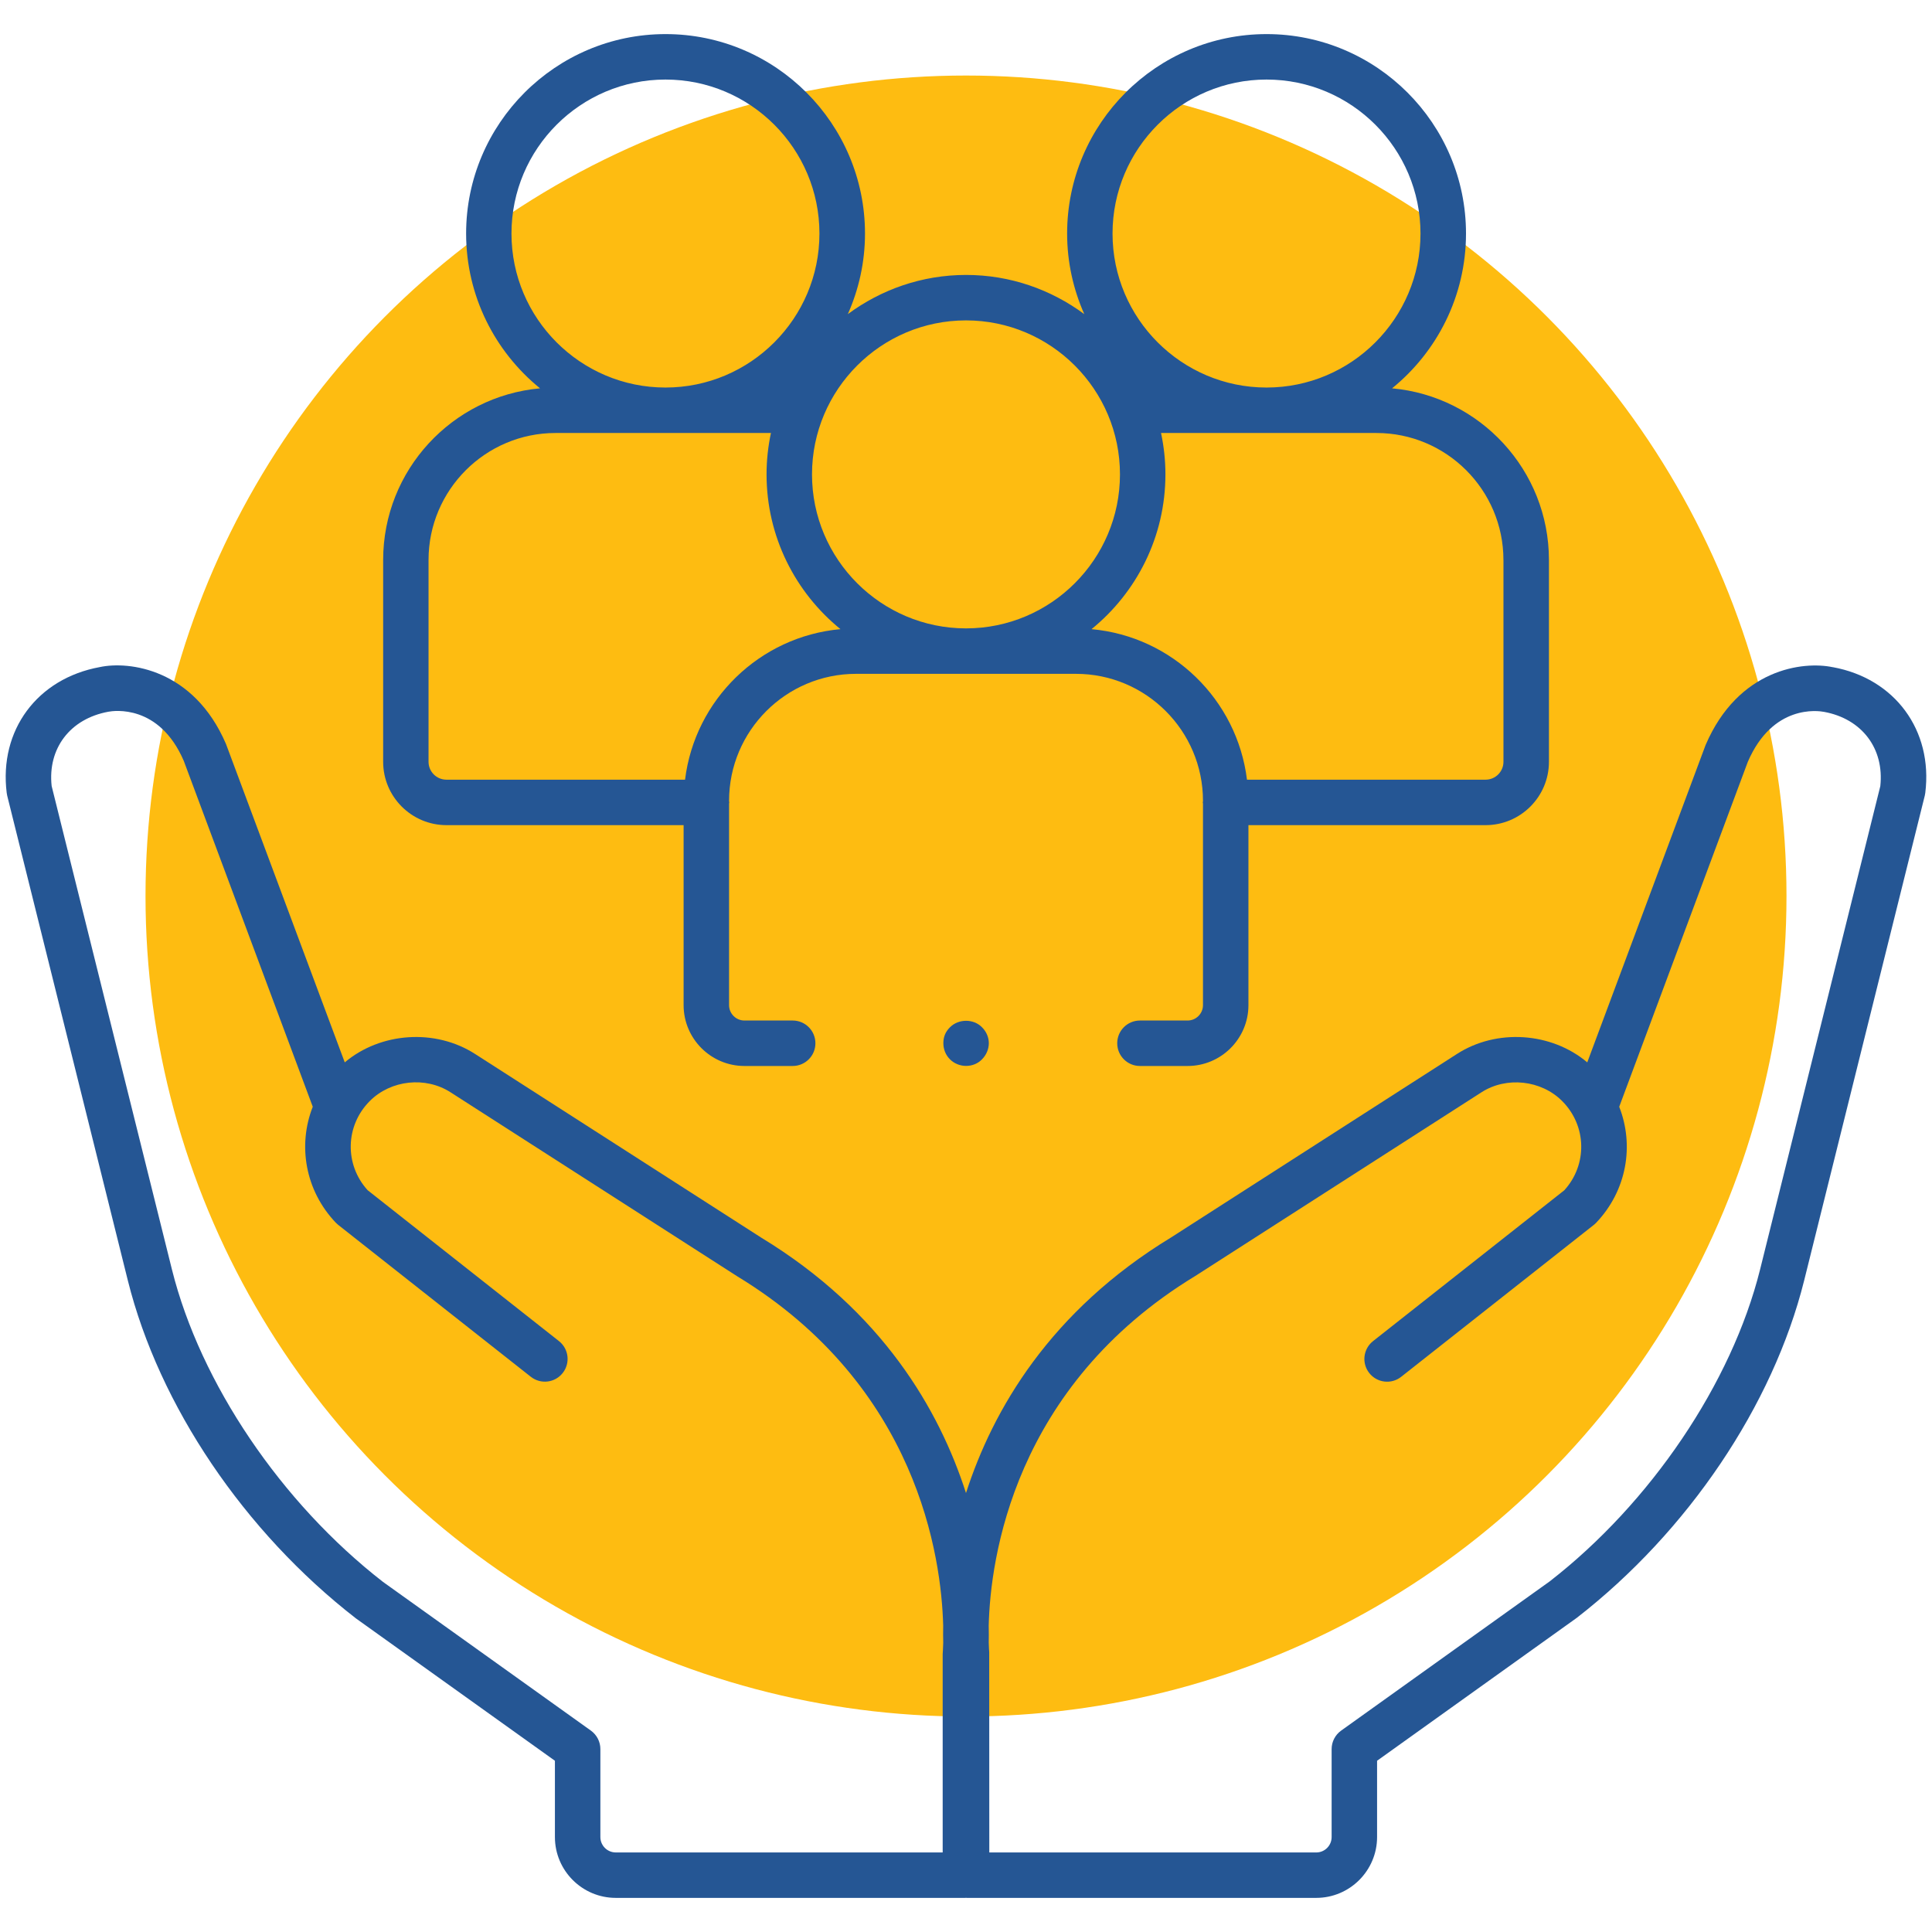 <?xml version="1.0" encoding="UTF-8"?> <svg xmlns="http://www.w3.org/2000/svg" id="Layer_1" data-name="Layer 1" viewBox="0 0 85 85"><defs><style> .cls-1 { fill: #febc11; } .cls-2 { fill: #255694; } </style></defs><circle class="cls-1" cx="42.5" cy="39.421" r="36.098"></circle><g><path class="cls-2" d="M80.639,29.355c-1.308-.278-4.158.065-5.599,3.421l-5.207,13.964c-1.577-1.33-3.988-1.495-5.736-.368l-12.565,8.065c-5.34,3.246-7.856,7.599-9.032,11.251-1.175-3.658-3.686-8.002-9.01-11.238l-12.584-8.077c-1.753-1.129-4.161-.962-5.738.367l-5.226-14.01c-1.423-3.31-4.272-3.655-5.551-3.381-2.755.504-4.439,2.78-4.096,5.535.005.04.012.079.021.118l5.311,21.344c1.373,5.492,5.111,11.037,10.031,14.856l8.756,6.264v3.356c0,1.476,1.201,2.677,2.677,2.677h15.384c.009,0,.016-.005.025-.005.009 0.0.016.005.025.005h15.384c1.476,0,2.677-1.201,2.677-2.677v-3.356l8.787-6.288c4.889-3.796,8.627-9.341,10.001-14.835l5.31-21.343c.01-.039.017-.078.021-.118.342-2.755-1.342-5.031-4.066-5.529ZM41.475,81.5h-14.384c-.373,0-.677-.304-.677-.677v-3.87c0-.323-.155-.625-.418-.814l-9.143-6.54c-4.479-3.478-8.037-8.742-9.286-13.737l-5.295-21.281c-.18-1.651.81-2.959,2.496-3.268.23-.044,2.238-.345,3.317,2.162l5.675,15.217c-.668,1.698-.334,3.685,1.012,5.1.033.034.068.066.105.096l8.476,6.684c.435.343,1.062.268,1.404-.166.342-.434.268-1.062-.166-1.404l-8.415-6.637c-1.026-1.128-.99-2.84.094-3.925.925-.926,2.45-1.094,3.553-.383l12.606,8.091c7.961,4.839,8.988,12.385,9.067,15.368-.006.299-.004.546.002.745-.007.274-.02.455-.024.512v8.729ZM82.727,34.582l-5.293,21.279c-1.25,4.996-4.809,10.261-9.256,13.715l-9.174,6.564c-.263.188-.418.491-.418.814v3.87c0,.373-.304.677-.677.677h-14.384l-.004-8.817c-.004-.043-.015-.191-.021-.418.005-.206.006-.458-.001-.754.074-2.908,1.077-10.504,9.091-15.376l12.588-8.079c1.099-.707,2.627-.54,3.55.384,1.085,1.086,1.121,2.797.095,3.926l-8.415,6.637c-.434.342-.508.971-.166,1.404.342.434.971.509,1.404.166l8.476-6.684c.037-.029.072-.061.105-.096,1.346-1.415,1.68-3.401,1.012-5.1l5.656-15.172c1.098-2.553,3.109-2.249,3.354-2.203,1.667.305,2.656,1.613,2.477,3.265Z"></path><path class="cls-2" d="M19.641,36.303h10.435v7.919c0,1.476,1.201,2.677,2.677,2.677h2.122c.553,0,1-.448,1-1s-.447-1-1-1h-2.122c-.373,0-.677-.304-.677-.677v-8.871c.001-.017.01-.031.01-.048s-.009-.031-.01-.048v-.022c0-3.081,2.506-5.587,5.587-5.587h9.676c3.081,0,5.587,2.506,5.587,5.587v.022c-.001.017-.01.031-.01.048s.009.031.01.048v8.871c0,.373-.304.677-.677.677h-2.096c-.553,0-1,.448-1,1s.447,1,1,1h2.096c1.476,0,2.677-1.201,2.677-2.677v-7.919h10.434c1.537,0,2.787-1.25,2.787-2.787v-8.879c0-3.952-3.038-7.204-6.901-7.552,1.982-1.61,3.252-4.064,3.252-6.81,0-4.838-3.937-8.775-8.774-8.775s-8.775,3.937-8.775,8.775c0,1.262.273,2.46.755,3.545-1.458-1.078-3.253-1.724-5.201-1.724s-3.744.646-5.202,1.724c.482-1.085.755-2.283.755-3.545,0-4.838-3.937-8.775-8.774-8.775s-8.775,3.937-8.775,8.775c0,2.747,1.27,5.2,3.252,6.81-3.863.348-6.902,3.6-6.902,7.552v8.879c0,1.537,1.25,2.787,2.787,2.787ZM66.146,24.637v8.879c0,.434-.353.787-.787.787h-10.497c-.433-3.522-3.283-6.303-6.839-6.623,1.981-1.61,3.251-4.064,3.251-6.81,0-.624-.068-1.232-.193-1.82h9.477c3.081,0,5.587,2.506,5.587,5.587ZM55.722,3.5c3.735,0,6.774,3.039,6.774,6.775s-3.039,6.775-6.774,6.775-6.775-3.039-6.775-6.775,3.039-6.775,6.775-6.775ZM42.5,14.096c3.735,0,6.774,3.039,6.774,6.775s-3.039,6.775-6.774,6.775-6.775-3.039-6.775-6.775,3.039-6.775,6.775-6.775ZM22.503,10.275c0-3.736,3.039-6.775,6.775-6.775s6.774,3.039,6.774,6.775-3.039,6.775-6.774,6.775-6.775-3.039-6.775-6.775ZM18.854,24.637c0-3.081,2.507-5.587,5.588-5.587h9.476c-.125.588-.193,1.196-.193,1.82,0,2.746,1.27,5.199,3.252,6.81-3.555.321-6.405,3.101-6.838,6.623h-10.498c-.434,0-.787-.353-.787-.787v-8.879Z"></path><path class="cls-2" d="M41.794,45.196c-.09.09-.17.2-.22.32-.05.12-.07.25-.07.38,0,.27.101.52.29.71.19.19.45.29.71.29.261,0,.52-.1.7-.29.19-.19.3-.45.3-.71,0-.26-.109-.51-.3-.7-.37-.38-1.03-.38-1.41,0Z"></path></g></svg> 